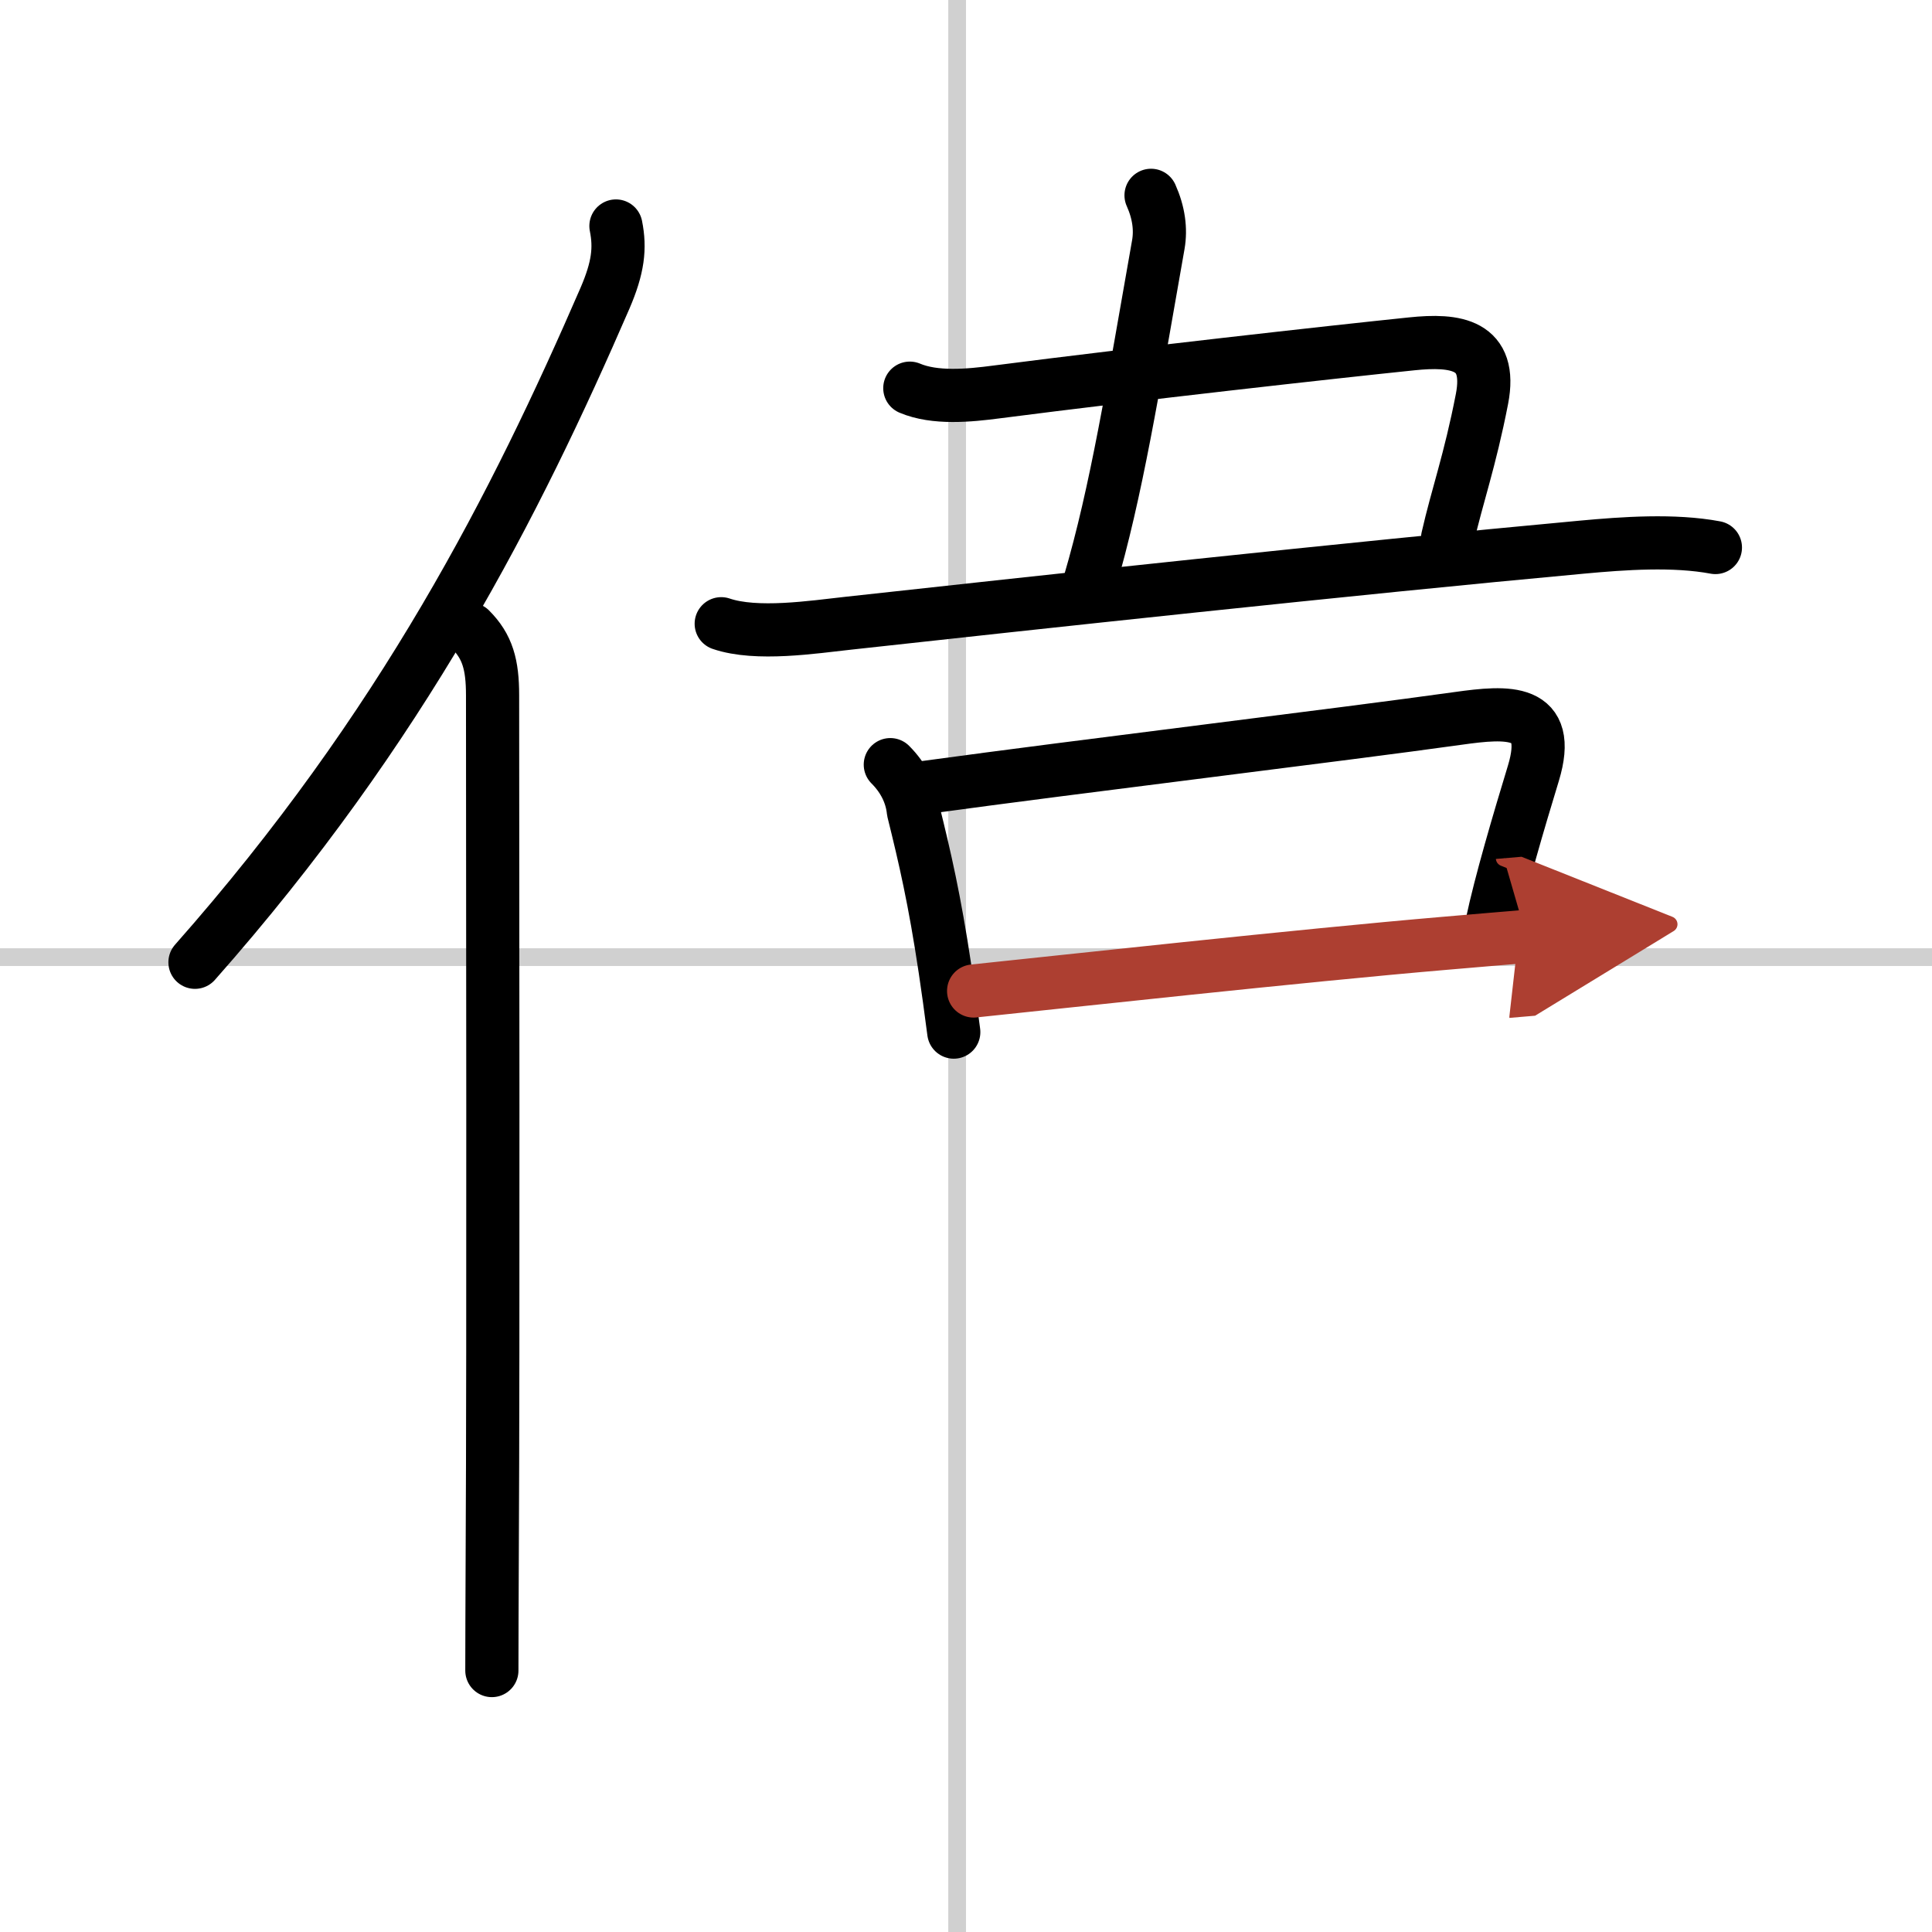 <svg width="400" height="400" viewBox="0 0 109 109" xmlns="http://www.w3.org/2000/svg"><defs><marker id="a" markerWidth="4" orient="auto" refX="1" refY="5" viewBox="0 0 10 10"><polyline points="0 0 10 5 0 10 1 5" fill="#ad3f31" stroke="#ad3f31"/></marker></defs><g fill="none" stroke="#000" stroke-linecap="round" stroke-linejoin="round" stroke-width="3"><rect width="100%" height="100%" fill="#fff" stroke="#fff"/><line x1="54" x2="54" y2="109" stroke="#d0d0d0" stroke-width="1"/><line x2="109" y1="54" y2="54" stroke="#d0d0d0" stroke-width="1"/><path d="M34.75,12.75c0.25,1.25,0.13,2.34-0.62,4.08C29.12,28.38,22.75,41,11,54.29"/><path d="m26.53 35.5c0.98 0.98 1.26 2 1.26 3.73 0 10.05 0.05 35.69-0.02 48.77-0.01 2.58-0.02 4.73-0.02 6.25"/><path d="m64.94 11.02c0.44 0.98 0.56 1.92 0.41 2.78-1.45 8.22-2.36 13.92-3.88 19.09"/><path d="m51.33 21.9c1.42 0.6 3.33 0.42 4.92 0.21 7.9-1.02 18.84-2.24 23.39-2.71 2.49-0.26 4.57 0.01 3.97 3.11-0.68 3.5-1.4 5.47-1.94 7.85"/><path d="m40.69 35.19c2 0.68 5.17 0.19 7.18-0.03 10-1.1 28.52-3.11 41.37-4.29 2.38-0.22 5.19-0.42 7.54 0.02"/><path d="m50.23 43.14c0.75 0.75 1.2 1.65 1.3 2.62 0.65 2.62 1.2 4.99 1.79 8.93 0.16 1.06 0.32 2.23 0.49 3.54"/><path d="m52.24 44.42c8.84-1.21 23.39-2.96 30.03-3.89 2.78-0.39 5.36-0.59 4.24 3.1-0.81 2.66-1.85 6.17-2.34 8.5"/><path d="m54.93 55.91c4.73-0.49 18.48-2 26.58-2.69 1.95-0.17 3.55-0.3 4.61-0.39" marker-end="url(#a)" stroke="#ad3f31"/></g></svg>
